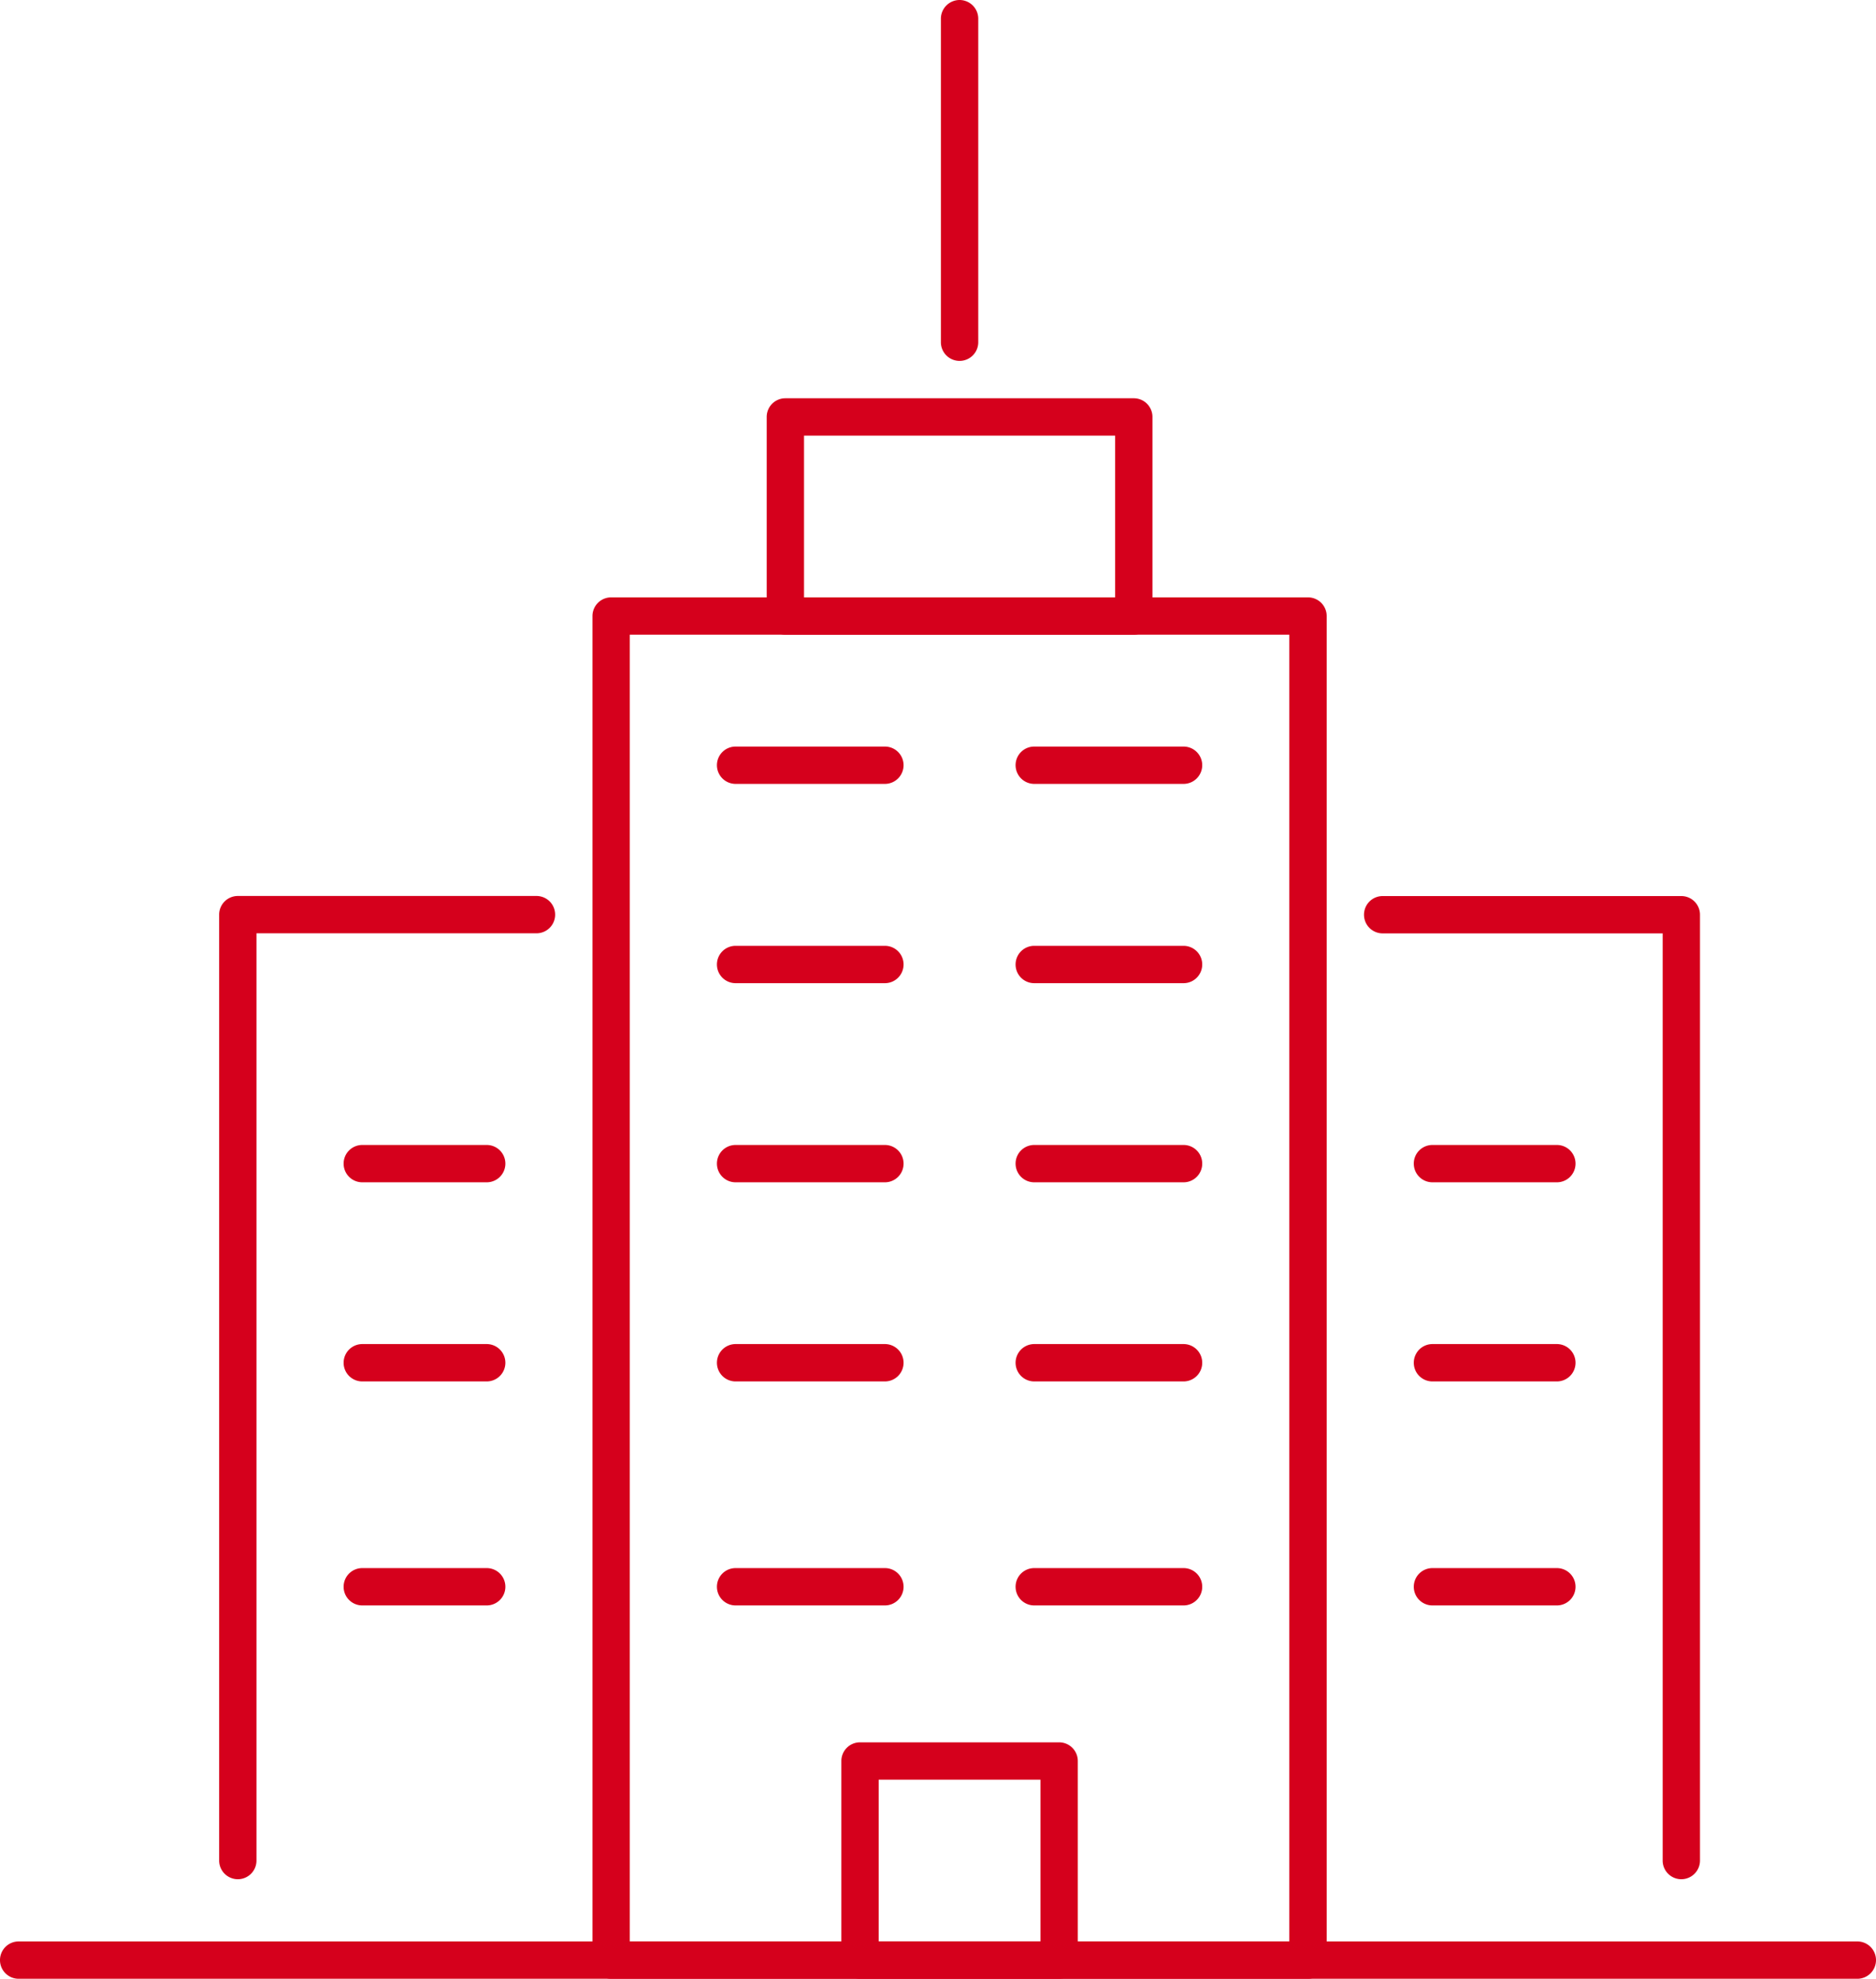 <svg xmlns="http://www.w3.org/2000/svg" width="44.479" height="46.911" viewBox="0 0 44.479 46.911">
  <g id="Raggruppa_53" data-name="Raggruppa 53" transform="translate(-868.544 -152.068)">
    <g id="Raggruppa_8" data-name="Raggruppa 8" transform="translate(6.047 510.852)">
      <path id="Tracciato_16" data-name="Tracciato 16" d="M906.534-311.873H862.939a.442.442,0,0,1-.442-.442.442.442,0,0,1,.442-.443h43.595a.442.442,0,0,1,.442.443A.442.442,0,0,1,906.534-311.873Z" fill="#d5001c"/>
      <path id="Tracciato_17" data-name="Tracciato 17" d="M893.509-311.873H876.987a.443.443,0,0,1-.443-.442v-31.864a.443.443,0,0,1,.443-.443h16.522a.443.443,0,0,1,.443.443v31.864A.443.443,0,0,1,893.509-311.873Zm-16.08-.885h15.637v-30.979H877.429Z" fill="#d5001c"/>
      <path id="Tracciato_18" data-name="Tracciato 18" d="M902.36-314.233a.442.442,0,0,1-.442-.443v-21.98h-6.639a.442.442,0,0,1-.442-.442.442.442,0,0,1,.442-.443h7.081a.443.443,0,0,1,.443.443v22.422A.443.443,0,0,1,902.36-314.233Z" fill="#d5001c"/>
      <path id="Tracciato_19" data-name="Tracciato 19" d="M868.136-314.233a.443.443,0,0,1-.443-.443V-337.1a.443.443,0,0,1,.443-.443h7.081a.442.442,0,0,1,.442.443.442.442,0,0,1-.442.442h-6.639v21.98A.442.442,0,0,1,868.136-314.233Z" fill="#d5001c"/>
      <path id="Tracciato_20" data-name="Tracciato 20" d="M889.378-343.737h-8.261a.442.442,0,0,1-.442-.442V-348.9a.442.442,0,0,1,.442-.442h8.261a.442.442,0,0,1,.443.442v4.721A.442.442,0,0,1,889.378-343.737Zm-7.818-.885h7.376v-3.835H881.56Z" fill="#d5001c"/>
      <path id="Tracciato_21" data-name="Tracciato 21" d="M885.248-350.228a.443.443,0,0,1-.443-.442v-7.671a.444.444,0,0,1,.443-.443.444.444,0,0,1,.443.443v7.671A.443.443,0,0,1,885.248-350.228Z" fill="#d5001c"/>
      <g id="Raggruppa_3" data-name="Raggruppa 3">
        <path id="Tracciato_22" data-name="Tracciato 22" d="M883.478-340.2h-3.541a.443.443,0,0,1-.442-.443.442.442,0,0,1,.442-.442h3.541a.442.442,0,0,1,.442.442A.443.443,0,0,1,883.478-340.2Z" fill="#d5001c"/>
        <path id="Tracciato_23" data-name="Tracciato 23" d="M890.559-340.2h-3.541a.443.443,0,0,1-.442-.443.442.442,0,0,1,.442-.442h3.541a.442.442,0,0,1,.442.442A.443.443,0,0,1,890.559-340.2Z" fill="#d5001c"/>
      </g>
      <g id="Raggruppa_4" data-name="Raggruppa 4">
        <path id="Tracciato_24" data-name="Tracciato 24" d="M883.478-335.476h-3.541a.442.442,0,0,1-.442-.442.442.442,0,0,1,.442-.443h3.541a.442.442,0,0,1,.442.443A.442.442,0,0,1,883.478-335.476Z" fill="#d5001c"/>
        <path id="Tracciato_25" data-name="Tracciato 25" d="M890.559-335.476h-3.541a.442.442,0,0,1-.442-.442.442.442,0,0,1,.442-.443h3.541a.442.442,0,0,1,.442.443A.442.442,0,0,1,890.559-335.476Z" fill="#d5001c"/>
      </g>
      <g id="Raggruppa_5" data-name="Raggruppa 5">
        <path id="Tracciato_26" data-name="Tracciato 26" d="M883.478-330.755h-3.541a.442.442,0,0,1-.442-.443.442.442,0,0,1,.442-.442h3.541a.442.442,0,0,1,.442.442A.442.442,0,0,1,883.478-330.755Z" fill="#d5001c"/>
        <path id="Tracciato_27" data-name="Tracciato 27" d="M890.559-330.755h-3.541a.442.442,0,0,1-.442-.443.442.442,0,0,1,.442-.442h3.541a.442.442,0,0,1,.442.442A.442.442,0,0,1,890.559-330.755Z" fill="#d5001c"/>
      </g>
      <g id="Raggruppa_6" data-name="Raggruppa 6">
        <path id="Tracciato_28" data-name="Tracciato 28" d="M883.478-326.034h-3.541a.443.443,0,0,1-.442-.443.443.443,0,0,1,.442-.443h3.541a.443.443,0,0,1,.442.443A.443.443,0,0,1,883.478-326.034Z" fill="#d5001c"/>
        <path id="Tracciato_29" data-name="Tracciato 29" d="M890.559-326.034h-3.541a.443.443,0,0,1-.442-.443.443.443,0,0,1,.442-.443h3.541a.443.443,0,0,1,.442.443A.443.443,0,0,1,890.559-326.034Z" fill="#d5001c"/>
      </g>
      <g id="Raggruppa_7" data-name="Raggruppa 7">
        <path id="Tracciato_30" data-name="Tracciato 30" d="M883.478-320.724h-3.541a.442.442,0,0,1-.442-.442.442.442,0,0,1,.442-.443h3.541a.442.442,0,0,1,.442.443A.442.442,0,0,1,883.478-320.724Z" fill="#d5001c"/>
        <path id="Tracciato_31" data-name="Tracciato 31" d="M890.559-320.724h-3.541a.442.442,0,0,1-.442-.442.442.442,0,0,1,.442-.443h3.541a.442.442,0,0,1,.442.443A.442.442,0,0,1,890.559-320.724Z" fill="#d5001c"/>
      </g>
      <path id="Tracciato_32" data-name="Tracciato 32" d="M887.608-311.873h-4.72a.442.442,0,0,1-.443-.442v-4.721a.442.442,0,0,1,.443-.442h4.72a.442.442,0,0,1,.443.442v4.721A.442.442,0,0,1,887.608-311.873Zm-4.278-.885h3.836v-3.835H883.33Z" fill="#d5001c"/>
      <path id="Tracciato_33" data-name="Tracciato 33" d="M874.037-330.755h-2.951a.442.442,0,0,1-.442-.443.442.442,0,0,1,.442-.442h2.951a.442.442,0,0,1,.442.442A.442.442,0,0,1,874.037-330.755Z" fill="#d5001c"/>
      <path id="Tracciato_34" data-name="Tracciato 34" d="M874.037-326.034h-2.951a.443.443,0,0,1-.442-.443.443.443,0,0,1,.442-.443h2.951a.443.443,0,0,1,.442.443A.443.443,0,0,1,874.037-326.034Z" fill="#d5001c"/>
      <path id="Tracciato_35" data-name="Tracciato 35" d="M874.037-320.724h-2.951a.442.442,0,0,1-.442-.442.442.442,0,0,1,.442-.443h2.951a.442.442,0,0,1,.442.443A.442.442,0,0,1,874.037-320.724Z" fill="#d5001c"/>
      <path id="Tracciato_36" data-name="Tracciato 36" d="M899.41-330.755h-2.951a.442.442,0,0,1-.442-.443.442.442,0,0,1,.442-.442h2.951a.442.442,0,0,1,.442.442A.442.442,0,0,1,899.41-330.755Z" fill="#d5001c"/>
      <path id="Tracciato_37" data-name="Tracciato 37" d="M899.41-326.034h-2.951a.443.443,0,0,1-.442-.443.443.443,0,0,1,.442-.443h2.951a.443.443,0,0,1,.442.443A.443.443,0,0,1,899.41-326.034Z" fill="#d5001c"/>
      <path id="Tracciato_38" data-name="Tracciato 38" d="M899.41-320.724h-2.951a.442.442,0,0,1-.442-.442.442.442,0,0,1,.442-.443h2.951a.442.442,0,0,1,.442.443A.442.442,0,0,1,899.41-320.724Z" fill="#d5001c"/>
    </g>
  </g>
</svg>

